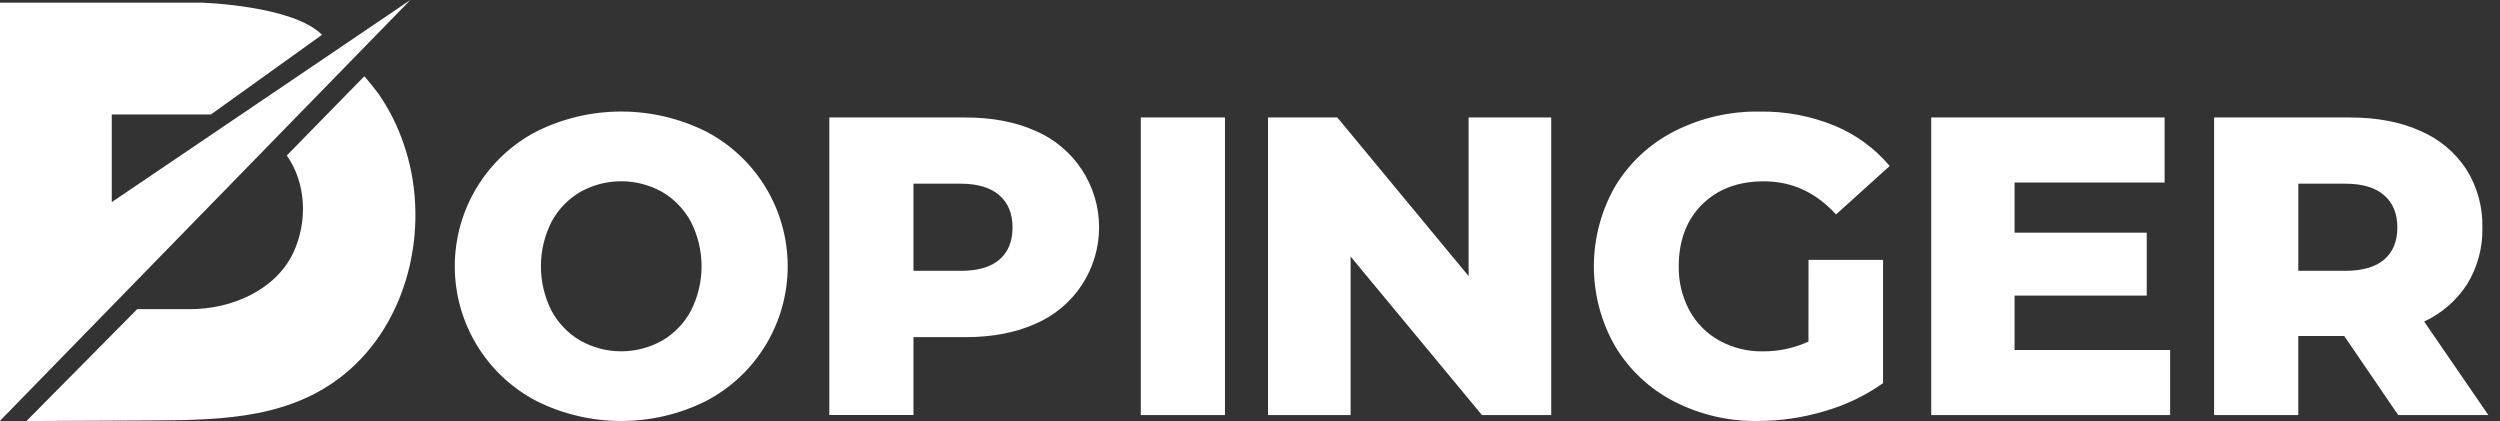 <svg width="190" height="32" viewBox="0 0 190 32" fill="none" xmlns="http://www.w3.org/2000/svg">
<rect x="0" y="0" width="190" height="32" fill="#333333" stroke="none"/>
<path fill-rule="evenodd" clip-rule="evenodd" d="M0 0.204H15.327C15.327 0.204 22.233 0.401 24.476 2.644L16.032 8.698H8.494V15.361L31.187 -6.10352e-05L0 31.982V0.204ZM27.682 5.802C27.716 5.766 28.731 7.073 28.78 7.146C29.59 8.322 30.232 9.606 30.688 10.959C32.691 16.761 31.275 23.921 26.61 28.067C22.414 31.792 17.044 31.919 11.752 31.953L2.01 32L10.429 23.495H14.484C17.547 23.495 20.959 22.076 22.305 19.174C23.377 16.859 23.293 13.941 21.796 11.818L27.682 5.802ZM36.235 26.223C37.329 28.029 38.897 29.5 40.768 30.477C42.77 31.476 44.977 31.995 47.214 31.995C49.451 31.995 51.658 31.476 53.66 30.477C55.531 29.5 57.099 28.029 58.193 26.223C59.286 24.418 59.865 22.347 59.865 20.236C59.865 18.124 59.286 16.054 58.193 14.248C57.099 12.443 55.531 10.971 53.66 9.994C51.658 8.995 49.451 8.476 47.214 8.476C44.977 8.476 42.77 8.995 40.768 9.994C38.897 10.971 37.329 12.443 36.235 14.248C35.141 16.054 34.563 18.124 34.563 20.236C34.563 22.347 35.141 24.418 36.235 26.223ZM52.511 23.613C52.005 24.561 51.245 25.349 50.316 25.89C49.368 26.421 48.3 26.7 47.214 26.7C46.128 26.7 45.06 26.421 44.112 25.89C43.182 25.349 42.422 24.561 41.914 23.613C41.385 22.566 41.109 21.41 41.109 20.237C41.109 19.064 41.385 17.907 41.914 16.861C42.422 15.912 43.183 15.123 44.112 14.582C45.06 14.053 46.128 13.775 47.214 13.775C48.3 13.775 49.367 14.053 50.316 14.582C51.244 15.124 52.004 15.913 52.511 16.861C53.043 17.907 53.32 19.064 53.32 20.237C53.32 21.41 53.043 22.567 52.511 23.613ZM78.697 9.946C80.132 10.561 81.355 11.583 82.214 12.886C83.073 14.189 83.531 15.716 83.531 17.277C83.531 18.837 83.073 20.364 82.214 21.667C81.355 22.97 80.132 23.992 78.697 24.607C77.187 25.285 75.41 25.624 73.366 25.624H69.424V31.538H63.028V8.929H73.366C75.41 8.929 77.187 9.268 78.697 9.946ZM75.951 19.736C76.617 19.165 76.951 18.352 76.953 17.296C76.954 16.24 76.62 15.421 75.951 14.84C75.284 14.252 74.293 13.959 72.979 13.959H69.424V20.583H72.979C74.293 20.589 75.284 20.307 75.951 19.736ZM93.096 8.929H86.7V31.544H93.096V8.929ZM117.893 8.929V31.544H112.628L102.645 19.494V31.544H96.369V8.929H101.637L111.615 20.982V8.929H117.893ZM143.112 19.752H137.448L137.443 25.96C136.359 26.457 135.179 26.711 133.986 26.703C132.823 26.725 131.675 26.44 130.658 25.878C129.701 25.343 128.915 24.549 128.392 23.585C127.842 22.558 127.564 21.406 127.585 20.241C127.585 18.281 128.178 16.713 129.362 15.54C130.546 14.366 132.108 13.78 134.047 13.78C136.18 13.78 138.01 14.619 139.539 16.299L143.617 12.615C142.484 11.271 141.044 10.219 139.419 9.547C137.615 8.812 135.68 8.449 133.732 8.48C131.478 8.444 129.248 8.959 127.239 9.982C125.38 10.93 123.824 12.38 122.748 14.167C121.69 16.017 121.134 18.11 121.134 20.241C121.134 22.372 121.69 24.466 122.748 26.315C123.817 28.096 125.36 29.544 127.205 30.498C129.185 31.519 131.387 32.033 133.614 31.995C135.321 31.992 137.018 31.741 138.653 31.252C140.249 30.799 141.757 30.078 143.112 29.12V19.752ZM164.93 26.601V31.544H146.773V8.929H164.509V13.873H153.106V17.683H163.152V22.466H153.106V26.601H164.93ZM174.67 25.534H178.159L182.265 31.544H189.114L184.236 24.437C185.578 23.815 186.715 22.823 187.514 21.578C188.298 20.29 188.696 18.803 188.66 17.296C188.697 15.726 188.27 14.181 187.432 12.853C186.579 11.563 185.366 10.553 183.943 9.946C182.436 9.268 180.659 8.929 178.612 8.929H168.272V31.544H174.67V25.534ZM178.225 13.959C179.54 13.959 180.531 14.252 181.195 14.84H181.197C181.865 15.421 182.199 16.237 182.199 17.287C182.199 18.343 181.865 19.156 181.197 19.727C180.53 20.298 179.539 20.583 178.225 20.583H174.672V13.959H178.225Z" fill="white"/>
</svg>
